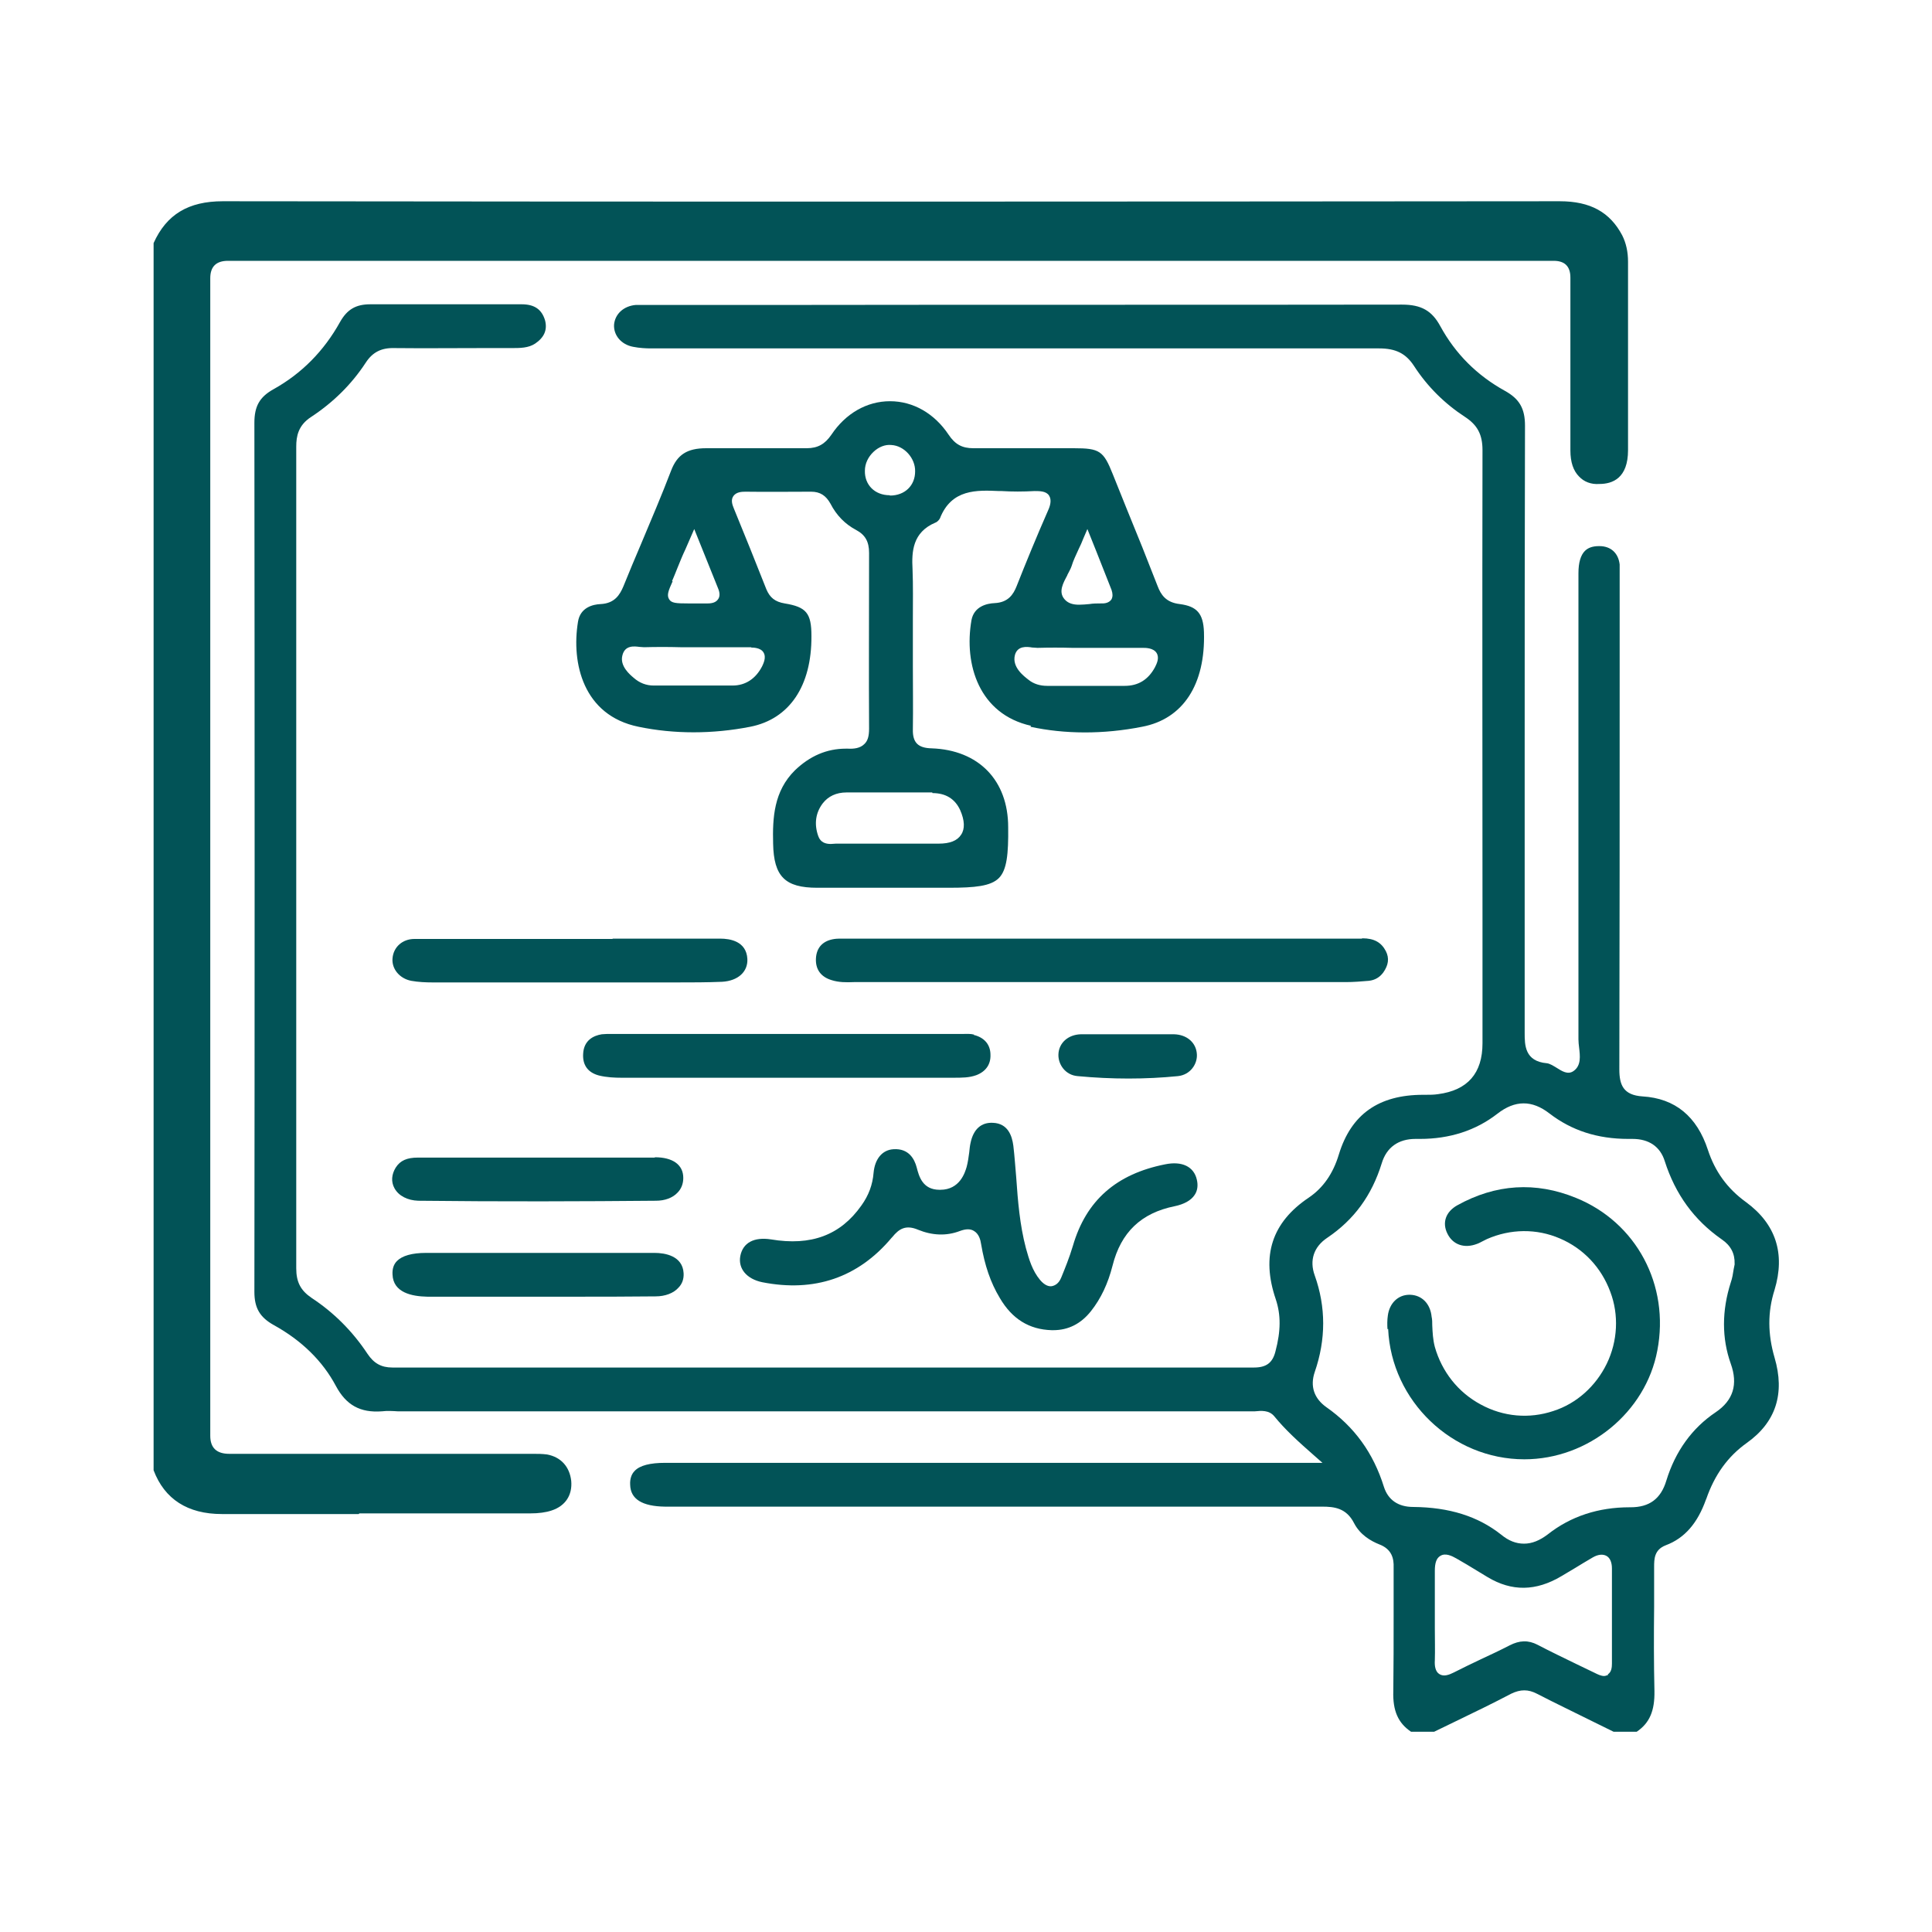 <?xml version="1.0" encoding="UTF-8"?>
<svg xmlns="http://www.w3.org/2000/svg" id="Capa_1" viewBox="0 0 60 60">
  <defs>
    <style>.cls-1{fill:#025357;}</style>
  </defs>
  <g id="ht0njk.tif">
    <path class="cls-1" d="m52.99,46.55c.26-.75.67-1.32,1.26-1.74.9-.64,1.19-1.53.86-2.65-.21-.72-.22-1.41,0-2.1.34-1.13.04-2.05-.89-2.73-.58-.42-.96-.95-1.18-1.62-.34-1.04-1.02-1.6-2.03-1.66-.6-.04-.72-.36-.72-.84.01-4.11.01-8.28.01-12.32v-2.84s0-.14,0-.14c0-.13,0-.26,0-.38-.04-.35-.27-.57-.63-.57h-.01c-.2,0-.34.05-.44.15-.13.13-.2.36-.2.69v4.83c0,3.22,0,6.44,0,9.65,0,.08.01.17.02.25.03.26.07.56-.17.73-.18.13-.37,0-.53-.1-.1-.06-.21-.13-.3-.14-.69-.06-.69-.57-.69-.94,0-2.82,0-5.65,0-8.47,0-3.46,0-6.93.01-10.39,0-.53-.17-.83-.62-1.08-.87-.48-1.54-1.15-2.01-2.01-.26-.48-.59-.67-1.19-.67h0c-6.24.01-12.48,0-18.72.01h-4.78c-.09,0-.19,0-.29,0-.38.03-.65.28-.68.61-.02.33.22.62.59.69.2.04.4.05.56.05.63,0,1.26,0,1.9,0h.71s4,0,4,0c5.33,0,10.67,0,16,0h0c.52,0,.83.16,1.08.54.42.65.96,1.18,1.59,1.59.38.25.54.54.54,1.03-.01,4.86,0,9.72,0,14.58v3.84c0,.93-.46,1.46-1.38,1.58-.13.02-.26.02-.39.02h-.07c-1.39,0-2.24.61-2.62,1.85-.18.6-.49,1.04-.93,1.34-1.15.77-1.49,1.81-1.03,3.16.16.48.16.98-.01,1.62-.09.36-.29.5-.67.5-8.88,0-17.87,0-26.75,0-.35,0-.58-.13-.78-.43-.47-.71-1.06-1.29-1.73-1.73-.34-.23-.48-.49-.48-.92,0-2.05,0-4.09,0-6.14v-5.21c0-4.72,0-9.44,0-14.17,0-.32.06-.66.46-.92.67-.44,1.25-1,1.7-1.69.21-.32.48-.46.88-.45.91.01,1.84,0,2.73,0h.91c.27,0,.53,0,.74-.14.28-.19.38-.42.31-.71-.1-.35-.33-.51-.73-.51h-1.2c-1.14,0-2.32,0-3.48,0h-.02c-.45,0-.72.16-.94.55-.5.9-1.19,1.6-2.07,2.09-.43.24-.59.53-.59,1.04.01,9.64.01,18.47,0,26.99,0,.5.17.79.6,1.03.87.48,1.52,1.12,1.93,1.89.32.6.76.84,1.43.79.17-.02.33-.01.49,0,.07,0,.14,0,.21,0,8.75,0,17.5,0,26.25,0,.05,0,.11,0,.16,0,.2-.02.44-.04.6.15.35.43.76.8,1.25,1.23l.25.22h-20.42c-.46,0-.78.08-.94.25-.1.1-.15.25-.14.43.01.45.38.67,1.08.68.83,0,1.66,0,2.49,0h4.71c4.4,0,8.8,0,13.2,0h.01c.37,0,.75.04.99.51.19.37.53.56.78.66.4.15.46.45.45.72,0,.5,0,1.01,0,1.51,0,.76,0,1.55-.01,2.33-.02.61.15.99.55,1.26h.72l.66-.32c.58-.28,1.16-.56,1.73-.86.29-.14.53-.14.8,0,.58.3,1.17.58,1.75.87l.63.31h.72c.4-.27.56-.65.55-1.26-.02-.87-.02-1.75-.01-2.61,0-.41,0-.83,0-1.24,0-.25,0-.54.36-.68.59-.22.99-.69,1.25-1.42Zm-3.04,5.46s-.08.04-.13.04c-.1,0-.2-.05-.3-.1l-.54-.26c-.41-.2-.83-.4-1.23-.61-.29-.15-.56-.14-.87.02-.29.15-.59.29-.89.43-.28.13-.56.27-.84.41-.14.07-.31.14-.45.05-.13-.08-.15-.27-.14-.42.01-.33,0-.66,0-1v-.42s0-.42,0-.42c0-.32,0-.63,0-.95,0-.24.05-.39.17-.46.16-.1.36,0,.5.08.21.12.43.25.64.38l.33.2c.75.45,1.5.44,2.29-.03.14-.08.28-.17.42-.25.18-.11.36-.22.55-.33.17-.1.32-.11.43-.05.11.06.17.2.17.39v.74c0,.74,0,1.48,0,2.21,0,.11-.01.27-.13.34Zm.71-5.2h-.05c-.97,0-1.83.28-2.54.84-.25.19-.49.29-.74.29s-.48-.09-.71-.28c-.72-.57-1.61-.85-2.73-.86-.47,0-.78-.22-.91-.62-.33-1.06-.92-1.87-1.79-2.48-.38-.27-.51-.65-.36-1.09.35-1.01.35-2.02,0-3-.17-.47-.03-.89.39-1.17.83-.56,1.38-1.31,1.69-2.31.15-.5.52-.76,1.05-.76.05,0,.09,0,.14,0,.92,0,1.73-.26,2.4-.78.55-.43,1.08-.43,1.62-.01.69.53,1.49.79,2.45.79.04,0,.08,0,.13,0,.51,0,.86.24,1,.69.33,1.03.91,1.83,1.77,2.43.28.19.41.44.4.76v.02s-.02.1-.03.15c-.02.13-.04.27-.09.41-.28.88-.28,1.73,0,2.52.23.64.08,1.14-.47,1.51-.73.49-1.25,1.21-1.53,2.12-.17.57-.53.83-1.11.83Z"></path>
    <path class="cls-1" d="m4.88,7.59c.4-.88,1.07-1.23,2.04-1.23,13.84.02,27.68.01,41.52,0,.81,0,1.44.25,1.83.99.12.24.17.49.17.76,0,1.95,0,3.91,0,5.86,0,.62-.26.92-.77.93-.51,0-.78-.3-.78-.91,0-1.79,0-3.58,0-5.37,0-.6-.04-.64-.65-.64-13.72,0-27.45,0-41.17,0-.64,0-.67.04-.67.67,0,11.98,0,23.97,0,35.95,0,.65.04.68.71.68,3.1,0,6.21,0,9.31,0,.18,0,.36-.01.54.02.39.07.61.33.65.71.04.39-.16.67-.53.79-.2.07-.42.09-.63.09-3.18,0-6.37,0-9.55,0-.94,0-1.65-.36-2.01-1.28V7.59Z"></path>
    <path class="cls-1" d="m11.14,47.02h-4.25c-1.06,0-1.78-.46-2.12-1.36v-.04s0-38.07,0-38.07c.4-.89,1.08-1.3,2.15-1.3h0c14.74.02,29.26.01,41.52,0h0c.95,0,1.56.34,1.94,1.06.12.24.18.51.18.82,0,1.04,0,2.08,0,3.12,0,.91,0,1.82,0,2.73,0,.87-.48,1.05-.89,1.05-.26.02-.48-.07-.63-.23-.18-.18-.27-.45-.27-.81,0-1.04,0-2.09,0-3.13v-2.24q0-.52-.52-.52c-13.72,0-27.45,0-41.17,0q-.55,0-.55.54c0,11.98,0,23.97,0,35.95q0,.56.59.56h9.43c.14,0,.29,0,.44.02.43.08.7.38.75.82.04.44-.18.78-.61.92-.18.06-.4.09-.67.09-1.77,0-3.53,0-5.3,0Zm-6.14-1.43c.31.79.93,1.18,1.88,1.18h2.12c2.48,0,4.95,0,7.43,0,.24,0,.43-.03.59-.08.32-.11.47-.34.44-.66-.03-.33-.22-.54-.54-.6-.12-.02-.25-.02-.39-.02h-.13s-9.31,0-9.31,0c-.75,0-.84-.09-.84-.81,0-11.98,0-23.97,0-35.95,0-.7.09-.79.8-.79,13.73,0,27.45,0,41.17,0,.68,0,.77.09.77.77v2.24c0,1.04,0,2.09,0,3.13,0,.29.07.51.19.64.11.1.26.15.46.15.28,0,.64-.09.64-.8,0-.91,0-1.82,0-2.73,0-1.04,0-2.08,0-3.13,0-.27-.05-.5-.15-.7-.33-.64-.86-.93-1.71-.93h0c-12.26,0-26.78.01-41.52,0h0c-.96,0-1.55.35-1.91,1.13v37.97Z"></path>
    <path class="cls-1" d="m32,22.57c1.06.23,2.26.24,3.47,0,1.27-.24,1.97-1.31,1.92-2.94-.02-.58-.22-.8-.75-.87-.44-.05-.59-.3-.69-.56-.31-.8-.63-1.6-.96-2.4l-.43-1.07c-.29-.73-.41-.81-1.21-.81h-.4c-.89,0-1.8,0-2.7,0h-.02c-.35,0-.57-.12-.77-.42-.44-.66-1.1-1.04-1.82-1.04h0c-.72,0-1.38.38-1.82,1.04-.2.29-.42.42-.77.42h-.02c-.68,0-1.36,0-2.04,0-.35,0-.71,0-1.06,0h0c-.59,0-.9.2-1.09.7-.29.76-.62,1.53-.93,2.27-.19.44-.37.88-.55,1.32-.11.26-.27.53-.71.55-.23.01-.63.1-.7.55-.21,1.28.16,2.91,1.88,3.26,1.1.23,2.3.23,3.47,0,1.22-.24,1.91-1.27,1.9-2.82,0-.71-.16-.9-.83-1.01-.3-.05-.46-.18-.57-.44-.33-.84-.67-1.68-1.01-2.51-.05-.12-.1-.27-.01-.39s.25-.13.37-.13c.73.01,1.39,0,2.02,0h.02c.28,0,.46.12.6.37.19.37.46.64.8.82.28.15.4.36.4.71,0,2.03-.01,3.72,0,5.46,0,.23-.04.38-.15.48-.13.13-.33.15-.51.14-.02,0-.04,0-.06,0-.6,0-1.12.23-1.58.67-.66.65-.7,1.48-.68,2.28.02,1.02.37,1.37,1.37,1.37.97,0,1.93,0,2.9,0h1.19c.81,0,1.3-.05,1.55-.3.25-.25.3-.75.29-1.58,0-1.46-.92-2.4-2.38-2.45-.42-.01-.59-.18-.58-.59.01-.65,0-1.3,0-1.96v-.8c0-.22,0-.44,0-.67,0-.51.01-1.03-.01-1.54-.03-.55,0-1.15.71-1.45.06-.02.12-.09.14-.13.36-.92,1.15-.88,1.84-.85h.08c.32.02.66.02,1.02,0,.16,0,.36,0,.45.14.09.14.03.33-.03.46-.36.82-.7,1.65-.98,2.36-.1.25-.26.5-.68.52-.24.01-.64.1-.72.53-.24,1.38.24,2.92,1.85,3.28Zm-11.13-4.52c.05-.12.11-.26.18-.44.07-.17.14-.35.24-.56l.27-.62.74,1.84c.06.14.06.26,0,.34-.06.09-.17.13-.32.13h-.44c-.06,0-.12,0-.17,0-.37,0-.52-.01-.59-.13-.08-.13-.02-.27.11-.56Zm2.45,2.06c.06,0,.3,0,.39.15.1.16-.01.36-.04.43-.2.39-.52.6-.92.6-.32,0-.65,0-.97,0-.29,0-.58,0-.87,0h-.61c-.23,0-.44-.08-.62-.24-.12-.1-.44-.37-.35-.7.08-.32.37-.28.53-.26.05,0,.09.01.14.01.38-.01.76-.01,1.13,0h.78c.48,0,.95,0,1.43,0Zm5.64,4.52h0c.41,0,.7.18.86.53.14.32.15.58.03.76-.12.19-.35.28-.7.28h-1.96c-.36,0-.73,0-1.09,0-.04,0-.09,0-.14,0-.05,0-.1.01-.16.01-.15,0-.32-.04-.39-.25-.13-.37-.08-.72.14-1.01.17-.22.42-.34.74-.34h0c.89,0,1.77,0,2.66,0Zm-1.33-9.25h0c-.46,0-.78-.32-.77-.76,0-.22.1-.43.27-.59.16-.15.36-.23.55-.21.4.02.75.41.74.82,0,.44-.32.75-.78.75Zm5.51,2.49c.05-.1.11-.2.14-.29.05-.17.13-.33.22-.53.05-.1.1-.21.15-.34l.12-.28.28.7c.17.43.32.81.47,1.19.04.12.04.21,0,.29-.05.08-.15.13-.28.13-.03,0-.05,0-.06,0-.11,0-.23,0-.35.02-.11.01-.22.02-.32.02-.18,0-.34-.04-.45-.17-.2-.23-.04-.51.09-.75Zm-1.07,2.24c.05,0,.1.01.15.01.37-.01.73-.01,1.09,0h.88c.44,0,.88,0,1.31,0,.08,0,.32,0,.42.16.09.15.01.32-.05.44-.21.39-.52.58-.94.58-.31,0-.61,0-.92,0-.28,0-.55,0-.83,0h-.66c-.22,0-.42-.06-.58-.19-.14-.11-.52-.39-.42-.77.08-.29.37-.26.54-.23Z"></path>
    <path class="cls-1" d="m27.71,38.42c.21-.26.42-.39.8-.23.44.18.88.2,1.3.04.19-.07.33-.07.44,0,.15.09.2.27.22.41.11.65.29,1.19.58,1.67.38.65.91.98,1.61,1,.02,0,.03,0,.05,0,.47,0,.86-.2,1.17-.59.31-.39.53-.86.67-1.41.26-1.04.89-1.64,1.93-1.85.29-.06.51-.18.62-.35.09-.13.11-.3.07-.47-.09-.41-.46-.59-.99-.48-1.51.3-2.45,1.12-2.86,2.53-.11.37-.25.71-.36.98-.08.2-.2.25-.28.27-.08.02-.22,0-.38-.19-.24-.29-.34-.63-.44-.99-.19-.72-.25-1.47-.3-2.19-.03-.33-.05-.66-.09-.99-.04-.31-.17-.69-.63-.71-.36-.02-.61.19-.7.63-.02.09-.03.19-.04.29-.02.15-.04.3-.08.45-.05.17-.21.71-.82.71h-.02c-.53,0-.64-.42-.71-.69-.07-.27-.25-.6-.72-.57-.35.02-.58.3-.62.73-.03.37-.15.7-.38,1.02-.65.92-1.56,1.26-2.81,1.05-.52-.08-.87.1-.95.52-.07.39.2.71.68.81,1.62.32,2.98-.14,4.02-1.38Z"></path>
    <path class="cls-1" d="m42.29,29.15h0c-2.15,0-4.31,0-6.46,0h-9.56s-.08,0-.11,0c-.08,0-.17,0-.24.01-.36.05-.56.26-.58.6-.02.34.15.58.49.68.22.07.45.07.69.06h3.14c4.05,0,8.09,0,12.13,0,.25,0,.49-.02.72-.04.19-.02.34-.11.45-.26.16-.23.19-.44.08-.66-.14-.27-.36-.4-.73-.4Z"></path>
    <path class="cls-1" d="m30.25,32.13c-.11-.03-.23-.02-.37-.02h-.09s-10.81,0-10.81,0c-.1,0-.2,0-.29.01-.25.04-.56.18-.58.61-.02.35.15.58.49.67.24.06.5.07.7.07,1.28,0,2.56,0,3.84,0h3.86c.86,0,1.73,0,2.59,0,.29,0,.51,0,.73-.08.29-.11.45-.33.44-.63,0-.32-.19-.54-.52-.62Z"></path>
    <path class="cls-1" d="m19.02,29.16h-3.94c-.74,0-1.47,0-2.21,0-.37,0-.65.25-.68.6-.03.33.22.63.58.7.22.04.46.05.66.05,2.38,0,4.75,0,7.13,0h.46c.46,0,.94,0,1.41-.02.49-.03.8-.31.78-.71-.03-.55-.54-.63-.84-.63-1.11,0-2.22,0-3.34,0Z"></path>
    <path class="cls-1" d="m20.33,35.95c-.84,0-1.68,0-2.52,0h-2.2c-.87,0-1.75,0-2.62,0h-.01c-.34,0-.55.09-.69.31-.13.21-.15.44-.04.64.13.24.41.38.74.39,2.57.03,5.17.02,7.38,0,.28,0,.52-.09.67-.25.12-.12.18-.28.18-.46,0-.41-.33-.64-.88-.64Z"></path>
    <path class="cls-1" d="m17.75,38.91h-4.52c-.44,0-.74.09-.9.25-.1.1-.15.24-.14.42.02.56.59.68,1.08.69.94,0,1.88,0,2.82,0h.63s1.03,0,1.03,0c.85,0,1.74,0,2.61-.01.3,0,.56-.1.71-.27.12-.12.17-.28.16-.45-.03-.54-.58-.63-.9-.63-.86,0-1.71,0-2.57,0Z"></path>
    <path class="cls-1" d="m36.46,32.12c-.33,0-.65,0-.98,0-.3,0-.59,0-.89,0-.15,0-.29,0-.44,0-.19,0-.39,0-.58,0-.4.01-.69.27-.7.63-.01.3.21.64.6.67,1.06.1,2.11.1,3.11,0,.39-.04.61-.38.59-.68-.02-.36-.31-.61-.71-.62Z"></path>
    <path class="cls-1" d="m43.11,41.27c.1,2.24,1.99,4.05,4.23,4.05h0c1.99,0,3.77-1.46,4.13-3.38.39-2.03-.65-3.98-2.53-4.74-1.25-.51-2.49-.43-3.68.23-.36.2-.48.54-.31.88.17.35.53.47.92.32.06-.02.11-.05.17-.08.05-.02.09-.05.14-.07.73-.32,1.54-.33,2.26-.02.73.31,1.29.9,1.57,1.66.27.71.23,1.53-.11,2.23-.34.7-.94,1.24-1.66,1.47-.75.25-1.55.18-2.25-.2-.71-.38-1.21-1.02-1.43-1.79-.06-.23-.07-.45-.08-.67,0-.09,0-.18-.02-.27-.04-.4-.3-.67-.67-.68h-.02c-.35,0-.62.26-.67.65-.02.14-.02.29-.01.42Z"></path>
  </g>
</svg>
